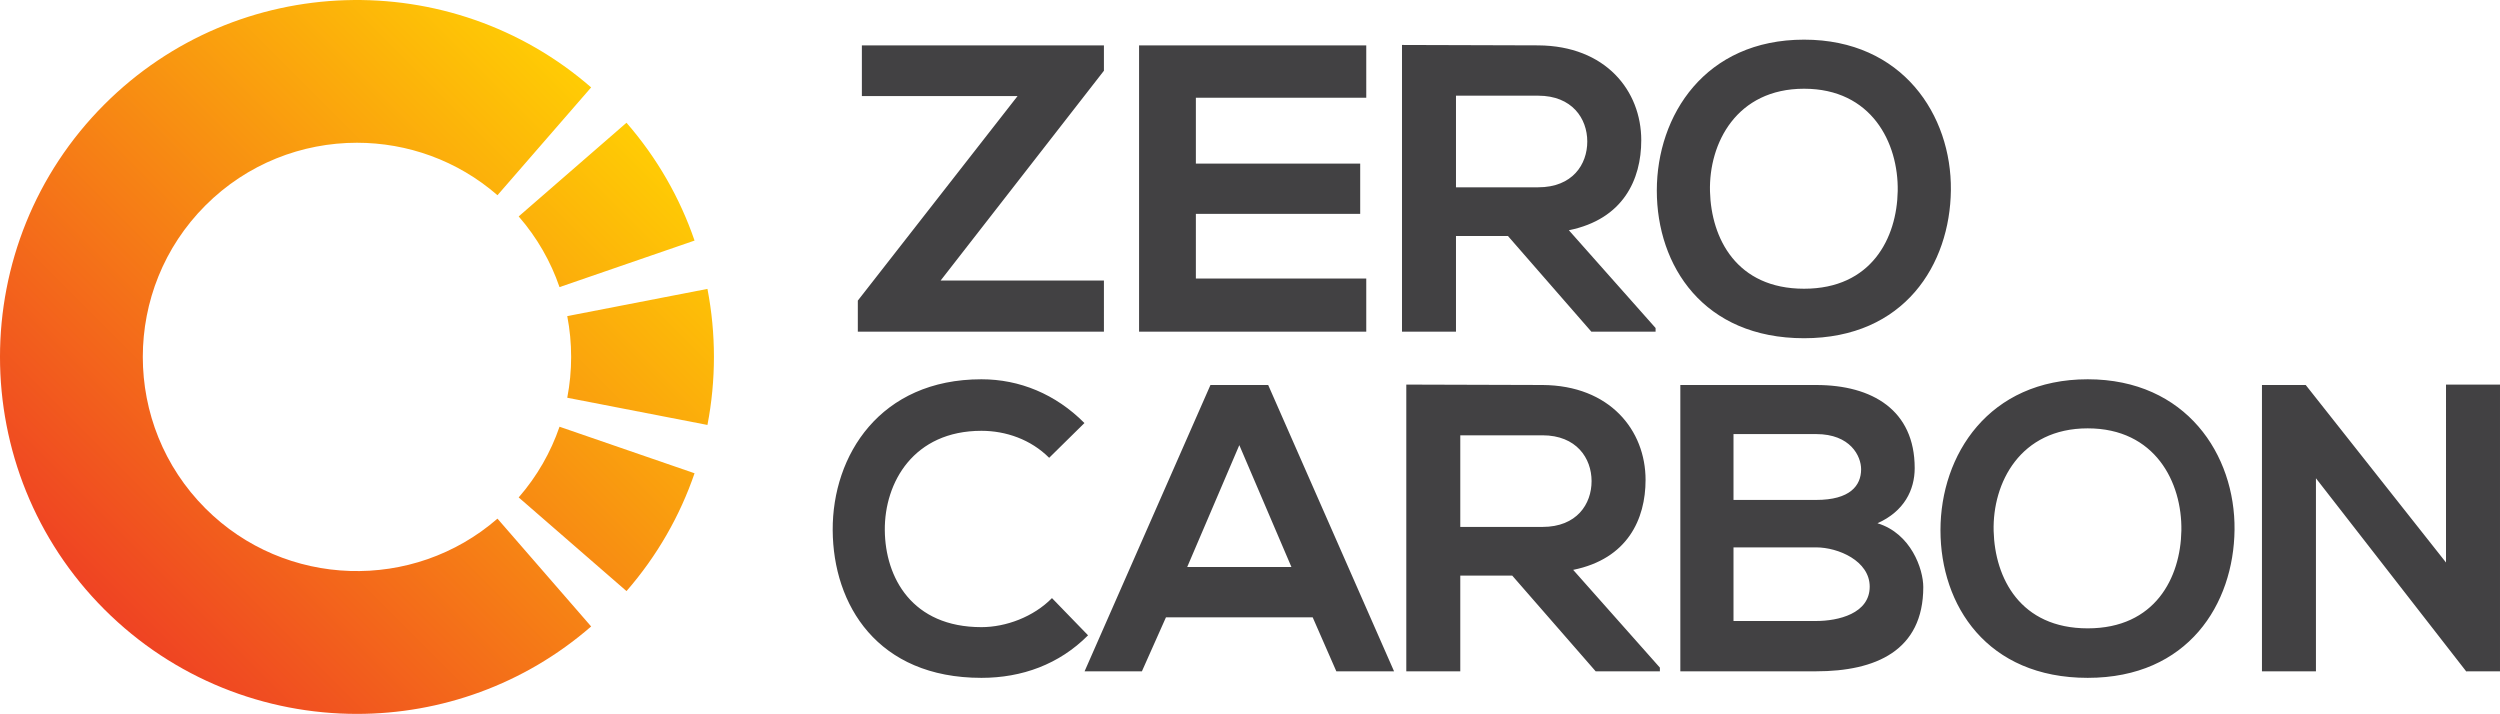 <?xml version="1.0" encoding="utf-8"?>
<!-- Generator: Adobe Illustrator 22.0.1, SVG Export Plug-In . SVG Version: 6.00 Build 0)  -->
<svg version="1.1" id="Layer_1" xmlns="http://www.w3.org/2000/svg" xmlns:xlink="http://www.w3.org/1999/xlink" x="0px" y="0px"
	 viewBox="0 0 512.008 146.207" style="enable-background:new 0 0 512.008 146.207;" xml:space="preserve">
<style type="text/css">
	.st0{fill:url(#XMLID_2_);}
	.st1{fill:#424143;}
</style>
<g id="XMLID_31_">
	<linearGradient id="XMLID_2_" gradientUnits="userSpaceOnUse" x1="21.317" y1="124.749" x2="124.618" y2="21.448">
		<stop  offset="0" style="stop-color:#EF4323"/>
		<stop  offset="1" style="stop-color:#FFCC04"/>
	</linearGradient>
	<path id="XMLID_263_" class="st0" d="M106.229,44.324l22.08-19.184c6.313,7.258,10.966,15.464,13.937,24.131
		l-27.655,9.531C112.809,53.602,110.017,48.678,106.229,44.324z M101.884,106.219l19.183,22.08
		c-13.71,11.926-30.829,17.908-47.959,17.908c-18.73,0-37.46-7.13-51.719-21.387
		c-28.518-28.519-28.518-74.923,0-103.442c27.299-27.297,70.978-28.447,99.679-3.479l-19.183,22.08
		c-8.225-7.156-18.497-10.745-28.775-10.745c-11.239,0-22.477,4.277-31.031,12.833
		c-17.111,17.111-17.111,44.953,0,62.064C58.456,120.511,84.663,121.201,101.884,106.219z M114.592,87.395
		l27.655,9.531c-2.971,8.667-7.624,16.874-13.938,24.131l-22.08-19.183
		C110.017,97.52,112.809,92.596,114.592,87.395z M144.888,87.031l-28.712-5.572c1.062-5.518,1.062-11.202,0-16.719
		l28.712-5.573C146.659,68.363,146.659,77.835,144.888,87.031z"/>
	<path id="XMLID_32_" class="st1" d="M176.514,19.68h31.882l-32.712,41.884v6.367h50.403V57.46h-33.448l33.448-42.972
		V9.293h-49.573V19.68z M279.815,57.04h-34.897V43.804h33.655V33.501h-33.655v-13.486h34.897V9.293h-46.53
		c0,19.517,0,39.118,0,58.637h46.53V57.04z M339.068,67.175l-17.759-20.02c11.14-2.26,14.827-10.386,14.827-18.429
		c0-10.135-7.288-19.349-21.11-19.433c-9.298,0-18.596-0.084-27.893-0.084v58.721H298.19V48.329h10.638
		l17.089,19.601h13.152V67.175z M315.027,19.596c6.953,0,10.052,4.691,10.052,9.382s-3.015,9.382-10.052,9.382
		H298.19V19.596H315.027z M369.476,8.121c-20.272,0-30.156,15.497-30.156,30.91c0,15.413,9.55,30.239,30.156,30.239
		c20.606,0,29.905-15.162,30.071-30.323C399.715,23.618,389.663,8.121,369.476,8.121z M369.476,18.172
		c13.822,0,19.349,11.058,19.183,20.943c-0.168,9.632-5.361,20.018-19.183,20.018
		c-13.822,0-19.016-10.303-19.266-19.934C349.958,29.313,355.655,18.172,369.476,18.172z M215.447,122.493
		c-3.776,3.852-9.442,5.947-14.45,5.947c-14.204,0-19.704-10.137-19.787-19.852
		c-0.082-9.802,5.911-20.356,19.787-20.356c5.007,0,10.099,1.76,13.875,5.528l7.225-7.119
		c-5.911-5.947-13.3-8.963-21.099-8.963c-20.772,0-30.542,15.581-30.46,30.91c0.083,15.245,9.113,30.239,30.46,30.239
		c8.292,0,15.928-2.764,21.839-8.711L215.447,122.493z M273.684,137.486h11.823l-25.779-58.637h-11.823l-25.78,58.637
		h11.741l4.926-11.058h30.049L273.684,137.486z M264.489,116.126h-21.347l10.673-24.963L264.489,116.126z
		 M339.949,136.731l-17.759-20.02c11.14-2.26,14.827-10.386,14.827-18.429c0-10.135-7.288-19.349-21.11-19.433
		c-9.298,0-18.596-0.084-27.893-0.084v58.721h11.056v-19.601h10.638l17.089,19.601h13.152V136.731z M315.908,89.152
		c6.953,0,10.052,4.691,10.052,9.382c0,4.691-3.015,9.382-10.052,9.382h-16.837V89.152H315.908z M371.948,78.849
		c-9.298,0-18.596,0-27.811,0v58.637c9.298,0,18.512,0,27.811,0c12.146,0,21.946-4.19,21.946-17.256
		c0-3.687-2.513-10.974-9.382-13.066c5.445-2.431,7.623-6.786,7.623-11.309
		C392.135,84.044,383.507,78.849,371.948,78.849z M355.027,88.9h16.921c7.037,0,9.214,4.526,9.214,7.205
		c0,3.351-2.262,6.283-9.214,6.283h-16.921V88.9z M355.027,112.104h16.921c4.523,0,10.973,2.766,10.973,8.042
		c0,5.528-6.449,7.035-10.973,7.035h-16.921V112.104z M427.57,77.677c-20.272,0-30.156,15.497-30.156,30.91
		s9.55,30.239,30.156,30.239s29.905-15.162,30.071-30.323C457.809,93.174,447.757,77.677,427.57,77.677z
		 M427.57,87.728c13.822,0,19.349,11.058,19.183,20.943c-0.168,9.632-5.361,20.018-19.183,20.018
		c-13.821,0-19.016-10.303-19.266-19.934C408.052,98.87,413.749,87.728,427.57,87.728z M500.95,115.203
		l-28.731-36.354h-8.963v58.637h11.056V97.949l30.826,39.621v-0.084h6.869V78.766h-11.058V115.203z"/>
</g>
</svg>
